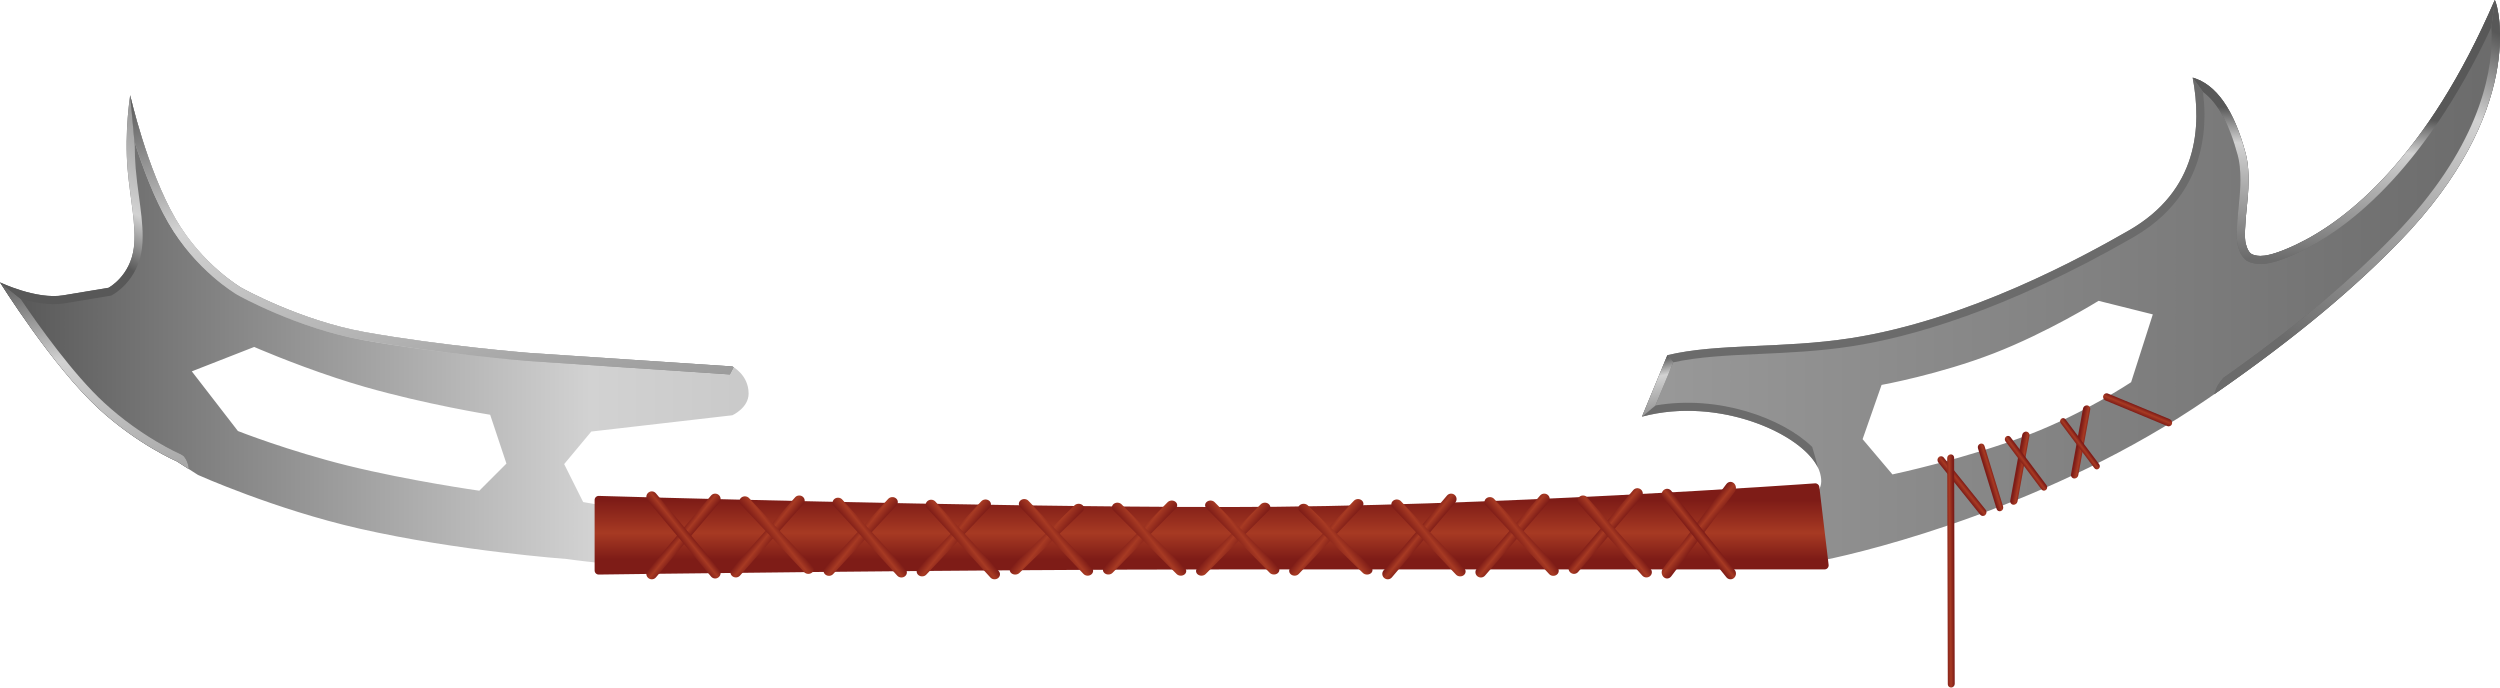 <?xml version="1.0" encoding="utf-8"?>
<!-- Generator: Adobe Illustrator 12.0.0, SVG Export Plug-In . SVG Version: 6.00 Build 51448)  -->
<!DOCTYPE svg PUBLIC "-//W3C//DTD SVG 1.1//EN" "http://www.w3.org/Graphics/SVG/1.1/DTD/svg11.dtd">
<svg  version="1.1" id="Layer_1" xmlns="http://www.w3.org/2000/svg" xmlns:xlink="http://www.w3.org/1999/xlink" width="921.718" height="253.49"
	 viewBox="0 0 921.718 253.49" overflow="visible" enable-background="new 0 0 921.718 253.49" xml:space="preserve">
<linearGradient id="XMLID_48_" gradientUnits="userSpaceOnUse" x1="0" y1="104.323" x2="921.718" y2="104.323">
	<stop  offset="0.006" style="stop-color:#585858"/>
	<stop  offset="0.236" style="stop-color:#D2D2D2"/>
	<stop  offset="1" style="stop-color:#6B6B6B"/>
</linearGradient>
<path fill="url(#XMLID_48_)" d="M270,135.104l-75-5c0,0-32.037-2.563-60.521-7.669C110.321,118.104,89,106.104,89,106.104
	s-14.46-8.383-24.292-25.408C54.071,62.275,48,35.104,48,35.104s-2.132,13.192-0.973,27.164c0.868,10.462,3.337,20.921,2.327,29.005
	C48.032,101.851,40,106.104,40,106.104s-5.667,0.944-16.703,2.784C13.395,110.538,0,104.104,0,104.104s19.423,30.961,36.345,46.539
	c14.369,13.229,28.858,19.461,28.858,19.461l7.797,5c0,0,28.178,12.65,59.503,19.791C168.809,203.17,209,206.104,209,206.104
	s19.287,2.769,32.029,2.527c13.722-0.259,20.971-3.527,20.971-3.527l-1-12l-46-8l-7-14l10-12l52-6c0,0,6-2.686,6-8
	C276,138.143,270,135.104,270,135.104z M176.716,180.914c0,0-25.886-3.657-48.448-9.234c-21.93-5.421-40.552-12.766-40.552-12.766
	l-17-22l23-9c0,0,13.672,5.989,30.176,11.438c3.408,1.125,6.936,2.227,10.489,3.248c22.653,6.509,46.335,10.314,46.335,10.314l6,18
	L176.716,180.914z M919.798,0c-25.051,58.037-54.44,81.301-73.241,90.191c-11.52,5.447-14.335,4.169-15.906,3.71
	s-2.283-2.61-2.688-4.119c-0.501-1.872-0.337-6.744,0.517-14.621c0.854-7.878,0.678-14.068-0.529-18.573
	c-4.326-16.145-10.849-25.463-19.545-27.973c3.464,18.148,1.99,41.686-23.494,56.332c-16.297,9.367-59.215,33.052-102.664,39.751
	c-25.314,3.902-49.13,1.81-67.497,6.254l-9.371,22.664c29.578-7.925,62.134,7.68,65.654,20.818
	c1.709,6.376-1.821,7.854-7.329,12.954c6.853,9.838,6.106,14.595,8.999,19.048c16.501-3.298,83.975-19.998,141.4-59.536
	c32.759-22.555,54.281-41.063,70.694-57.993C931.079,41.167,921.391,2.795,919.798,0z M785.716,140.914
	c0,0-16.981,11.334-37.313,19.189c-23.445,9.059-50.687,14.811-50.687,14.811l-11-13l7-20c0,0,21.243-3.845,41.364-11.641
	c19.878-7.703,38.636-19.359,38.636-19.359l20,5L785.716,140.914z"/>
<linearGradient id="XMLID_49_" gradientUnits="userSpaceOnUse" x1="680.985" y1="439.604" x2="720.321" y2="366.267">
	<stop  offset="0.006" style="stop-color:#585858"/>
	<stop  offset="0.236" style="stop-color:#D2D2D2"/>
	<stop  offset="1" style="stop-color:#6B6B6B"/>
</linearGradient>
<path fill="url(#XMLID_49_)" d="M882.643,86.819c-15.666,16.16-34.199,31.841-57.589,48.695l0.002,0.006c0,0-0.02,0.008-0.022,0.01
	c-1.746,1.257-3.519,2.521-5.318,3.793c-1.391,1.488-2.679,3.477-3.373,6.027c31.502-21.854,52.42-39.902,68.455-56.443
	C931.079,41.167,921.391,2.795,919.798,0l-1.254,10.015c0.071,1.122,0.124,2.31,0.124,3.631
	C918.668,28.381,913.339,55.156,882.643,86.819z"/>
<linearGradient id="XMLID_50_" gradientUnits="userSpaceOnUse" x1="913.328" y1="7.271" x2="847.83" y2="128.267">
	<stop  offset="0.006" style="stop-color:#585858"/>
	<stop  offset="0.236" style="stop-color:#D2D2D2"/>
	<stop  offset="1" style="stop-color:#6B6B6B"/>
</linearGradient>
<path fill="url(#XMLID_50_)" d="M882.643,86.819c-15.666,16.16-34.199,31.841-57.589,48.695l0.002,0.006c0,0-0.02,0.008-0.022,0.01
	c-1.746,1.257-3.519,2.521-5.318,3.793c-1.391,1.488-2.679,3.477-3.373,6.027c31.502-21.854,52.42-39.902,68.455-56.443
	C931.079,41.167,921.391,2.795,919.798,0l-1.254,10.015c0.071,1.122,0.124,2.31,0.124,3.631
	C918.668,28.381,913.339,55.156,882.643,86.819z"/>
<linearGradient id="XMLID_51_" gradientUnits="userSpaceOnUse" x1="647.837" y1="421.815" x2="687.167" y2="348.487">
	<stop  offset="0.006" style="stop-color:#585858"/>
	<stop  offset="0.236" style="stop-color:#D2D2D2"/>
	<stop  offset="1" style="stop-color:#6B6B6B"/>
</linearGradient>
<path fill="url(#XMLID_51_)" d="M825.052,57.364c0.638,2.381,0.957,5.348,0.957,8.869c0,2.576-0.171,5.448-0.513,8.604
	c-0.611,5.642-0.819,9.227-0.819,11.592c0,2.221,0.184,3.366,0.387,4.128c0.387,1.438,1.41,5.249,4.746,6.224l0.187,0.056
	c2.802,0.854,6.724,1.325,17.843-3.934c15.664-7.407,44.994-27.97,70.705-82.889L919.798,0
	c-25.051,58.037-54.44,81.301-73.241,90.191c-11.52,5.447-14.335,4.169-15.906,3.71s-2.283-2.61-2.688-4.119
	c-0.501-1.872-0.337-6.744,0.517-14.621c0.854-7.878,0.678-14.068-0.529-18.573c-4.326-16.145-10.849-25.463-19.545-27.973
	l3.796,5.249C817.578,37.771,821.899,45.602,825.052,57.364z"/>
<linearGradient id="XMLID_52_" gradientUnits="userSpaceOnUse" x1="862.365" y1="41.832" x2="858.865" y2="97.328">
	<stop  offset="0.006" style="stop-color:#585858"/>
	<stop  offset="0.236" style="stop-color:#D2D2D2"/>
	<stop  offset="1" style="stop-color:#6B6B6B"/>
</linearGradient>
<path fill="url(#XMLID_52_)" d="M825.052,57.364c0.638,2.381,0.957,5.348,0.957,8.869c0,2.576-0.171,5.448-0.513,8.604
	c-0.611,5.642-0.819,9.227-0.819,11.592c0,2.221,0.184,3.366,0.387,4.128c0.387,1.438,1.41,5.249,4.746,6.224l0.187,0.056
	c2.802,0.854,6.724,1.325,17.843-3.934c15.664-7.407,44.994-27.97,70.705-82.889L919.798,0
	c-25.051,58.037-54.44,81.301-73.241,90.191c-11.52,5.447-14.335,4.169-15.906,3.71s-2.283-2.61-2.688-4.119
	c-0.501-1.872-0.337-6.744,0.517-14.621c0.854-7.878,0.678-14.068-0.529-18.573c-4.326-16.145-10.849-25.463-19.545-27.973
	l3.796,5.249C817.578,37.771,821.899,45.602,825.052,57.364z"/>
<linearGradient id="XMLID_53_" gradientUnits="userSpaceOnUse" x1="532.259" y1="359.829" x2="571.592" y2="286.496">
	<stop  offset="0.006" style="stop-color:#585858"/>
	<stop  offset="0.236" style="stop-color:#D2D2D2"/>
	<stop  offset="1" style="stop-color:#6B6B6B"/>
</linearGradient>
<path fill="url(#XMLID_53_)" d="M670.26,172.425c-0.45-1.899-1.133-4.394-2.123-7.646c-10.869-10.575-34.51-19.314-57.808-15.285
	l-4.951,4.123C633.46,146.092,664.207,159.776,670.26,172.425z"/>
<linearGradient id="XMLID_54_" gradientUnits="userSpaceOnUse" x1="562.312" y1="375.952" x2="601.649" y2="302.613">
	<stop  offset="0.006" style="stop-color:#585858"/>
	<stop  offset="0.236" style="stop-color:#D2D2D2"/>
	<stop  offset="1" style="stop-color:#6B6B6B"/>
</linearGradient>
<path fill="url(#XMLID_54_)" d="M812.2,33.864l-3.796-5.249c3.464,18.148,1.99,41.686-23.494,56.332
	c-16.297,9.367-59.215,33.052-102.664,39.751c-25.314,3.902-49.13,1.81-67.497,6.254l2.154,2.641
	c9.224-2.03,20.004-2.564,31.437-3.078c11.011-0.495,22.396-1.007,34.363-2.852c21.141-3.26,56.293-12.865,103.702-40.115
	c17.409-10.005,26.364-25.485,26.364-45.243C812.77,39.58,812.542,36.748,812.2,33.864z"/>
<linearGradient id="XMLID_55_" gradientUnits="userSpaceOnUse" x1="503.128" y1="344.208" x2="542.462" y2="270.874">
	<stop  offset="0.006" style="stop-color:#585858"/>
	<stop  offset="0.236" style="stop-color:#D2D2D2"/>
	<stop  offset="1" style="stop-color:#6B6B6B"/>
</linearGradient>
<path fill="url(#XMLID_55_)" d="M605.378,153.616l4.951-4.123c2.347-5.676,5.765-13.942,6.574-15.9l-2.154-2.641L605.378,153.616z"
	/>
<linearGradient id="XMLID_56_" gradientUnits="userSpaceOnUse" x1="608.847" y1="132.133" x2="614.63" y2="161.052">
	<stop  offset="0.006" style="stop-color:#585858"/>
	<stop  offset="0.236" style="stop-color:#D2D2D2"/>
	<stop  offset="1" style="stop-color:#6B6B6B"/>
</linearGradient>
<path fill="url(#XMLID_56_)" d="M605.378,153.616l4.951-4.123c2.347-5.676,5.765-13.942,6.574-15.9l-2.154-2.641L605.378,153.616z"
	/>
<linearGradient id="XMLID_57_" gradientUnits="userSpaceOnUse" x1="53.787" y1="103.195" x2="93.12" y2="29.862">
	<stop  offset="0.006" style="stop-color:#585858"/>
	<stop  offset="0.236" style="stop-color:#D2D2D2"/>
	<stop  offset="1" style="stop-color:#6B6B6B"/>
</linearGradient>
<path fill="url(#XMLID_57_)" d="M36.345,150.643c14.369,13.229,28.858,19.461,28.858,19.461l4.462,2.861
	c-0.41-3.406-2.017-4.857-2.017-4.857c-0.62-0.397-1.031-0.661-1.031-0.661l-0.227-0.098c-0.14-0.061-14.226-6.22-28.013-18.913
	c-11.342-10.441-24.008-28.204-30.829-38.307L0,104.104C0,104.104,19.423,135.064,36.345,150.643z"/>
<linearGradient id="XMLID_58_" gradientUnits="userSpaceOnUse" x1="26.339" y1="95.972" x2="56.117" y2="244.873">
	<stop  offset="0.006" style="stop-color:#585858"/>
	<stop  offset="0.236" style="stop-color:#D2D2D2"/>
	<stop  offset="1" style="stop-color:#6B6B6B"/>
</linearGradient>
<path fill="url(#XMLID_58_)" d="M36.345,150.643c14.369,13.229,28.858,19.461,28.858,19.461l4.462,2.861
	c-0.41-3.406-2.017-4.857-2.017-4.857c-0.62-0.397-1.031-0.661-1.031-0.661l-0.227-0.098c-0.14-0.061-14.226-6.22-28.013-18.913
	c-11.342-10.441-24.008-28.204-30.829-38.307L0,104.104C0,104.104,19.423,135.064,36.345,150.643z"/>
<linearGradient id="XMLID_59_" gradientUnits="userSpaceOnUse" x1="30.842" y1="90.889" x2="70.175" y2="17.555">
	<stop  offset="0.006" style="stop-color:#585858"/>
	<stop  offset="0.236" style="stop-color:#D2D2D2"/>
	<stop  offset="1" style="stop-color:#6B6B6B"/>
</linearGradient>
<path fill="url(#XMLID_59_)" d="M47.027,62.268c0.868,10.462,3.337,20.921,2.327,29.005C48.032,101.851,40,106.104,40,106.104
	s-5.667,0.944-16.703,2.784C13.395,110.538,0,104.104,0,104.104l7.548,6.025c4.844,1.436,10.92,2.605,16.243,1.718l17.183-2.864
	l0.43-0.228c0.384-0.203,9.428-5.121,10.927-17.11c0.184-1.47,0.262-2.994,0.262-4.565c0-4.577-0.669-9.553-1.367-14.743
	c-0.455-3.379-0.924-6.873-1.21-10.316c-0.238-2.876-0.333-5.727-0.333-8.434L48,35.104C48,35.104,45.868,48.296,47.027,62.268z"/>
<linearGradient id="XMLID_60_" gradientUnits="userSpaceOnUse" x1="128.212" y1="143.11" x2="167.546" y2="69.777">
	<stop  offset="0.006" style="stop-color:#585858"/>
	<stop  offset="0.236" style="stop-color:#D2D2D2"/>
	<stop  offset="1" style="stop-color:#6B6B6B"/>
</linearGradient>
<path fill="url(#XMLID_60_)" d="M62.109,82.195c10.116,17.518,24.767,26.145,25.386,26.504c0.921,0.519,22.077,12.319,46.454,16.688
	c28.302,5.072,60.49,7.681,60.812,7.706c0,0,72.881,4.859,74.311,4.954l1.396-2.672c-0.285-0.178-0.467-0.272-0.467-0.272l-75-5
	c0,0-32.037-2.563-60.521-7.669C110.321,118.104,89,106.104,89,106.104s-14.46-8.383-24.292-25.408
	C54.071,62.275,48,35.104,48,35.104l1.684,18.482c0-0.354,0.013-0.683,0.016-1.031C52.583,61.676,56.764,72.938,62.109,82.195z"/>
<linearGradient id="XMLID_61_" gradientUnits="userSpaceOnUse" x1="144.181" y1="15" x2="188.654" y2="237.39">
	<stop  offset="0.006" style="stop-color:#585858"/>
	<stop  offset="0.236" style="stop-color:#D2D2D2"/>
	<stop  offset="1" style="stop-color:#6B6B6B"/>
</linearGradient>
<path fill="url(#XMLID_61_)" d="M62.109,82.195c10.116,17.518,24.767,26.145,25.386,26.504c0.921,0.519,22.077,12.319,46.454,16.688
	c28.302,5.072,60.49,7.681,60.812,7.706c0,0,72.881,4.859,74.311,4.954l1.396-2.672c-0.285-0.178-0.467-0.272-0.467-0.272l-75-5
	c0,0-32.037-2.563-60.521-7.669C110.321,118.104,89,106.104,89,106.104s-14.46-8.383-24.292-25.408
	C54.071,62.275,48,35.104,48,35.104l1.684,18.482c0-0.354,0.013-0.683,0.016-1.031C52.583,61.676,56.764,72.938,62.109,82.195z"/>
<linearGradient id="XMLID_62_" gradientUnits="userSpaceOnUse" x1="446.716" y1="206.349" x2="446.716" y2="184.519">
	<stop  offset="0.006" style="stop-color:#7E1C17"/>
	<stop  offset="0.449" style="stop-color:#A73A23"/>
	<stop  offset="1" style="stop-color:#7E1C17"/>
</linearGradient>
<path fill-rule="evenodd" clip-rule="evenodd" fill="url(#XMLID_62_)" d="M669.162,178.203c-1.207,0.09-121.372,8.733-216.46,8.733
	c-94.136,0-230.561-4.06-231.927-4.101c-0.405-0.013-0.798,0.14-1.089,0.423c-0.292,0.282-0.456,0.671-0.456,1.076v26
	c0,0.401,0.161,0.786,0.447,1.068c0.286,0.281,0.673,0.438,1.074,0.432c1.37-0.02,138.137-1.898,231.951-1.898h220
	c0.425,0,0.829-0.18,1.114-0.495c0.284-0.315,0.422-0.736,0.378-1.159l-3.429-28.737
	C670.682,178.737,669.972,178.143,669.162,178.203z"/>
<g>
	<g>
		<linearGradient id="XMLID_63_" gradientUnits="userSpaceOnUse" x1="250.058" y1="196.242" x2="253.896" y2="199.313">
			<stop  offset="0.006" style="stop-color:#7E1C17"/>
			<stop  offset="0.449" style="stop-color:#A73A23"/>
			<stop  offset="1" style="stop-color:#7E1C17"/>
		</linearGradient>
		<path fill="url(#XMLID_63_)" d="M262.155,182.702l-23.382,27.586c-0.714,0.843-0.61,2.104,0.233,2.818
			c0.842,0.715,2.104,0.61,2.819-0.232l23.382-27.586c0.714-0.843,0.61-2.104-0.233-2.818
			C264.131,181.755,262.869,181.859,262.155,182.702z"/>
	</g>
	<g>
		<linearGradient id="XMLID_64_" gradientUnits="userSpaceOnUse" x1="280.795" y1="196.032" x2="285.154" y2="199.52">
			<stop  offset="0.006" style="stop-color:#7E1C17"/>
			<stop  offset="0.449" style="stop-color:#A73A23"/>
			<stop  offset="1" style="stop-color:#7E1C17"/>
		</linearGradient>
		<path fill="url(#XMLID_64_)" d="M293.154,183.358l-23.381,26.387c-0.714,0.806-0.61,2.013,0.233,2.695
			c0.842,0.684,2.104,0.584,2.819-0.222l23.382-26.388c0.713-0.806,0.609-2.013-0.233-2.695
			C295.131,182.452,293.869,182.552,293.154,183.358z"/>
	</g>
	<g>
		<linearGradient id="XMLID_65_" gradientUnits="userSpaceOnUse" x1="314.904" y1="195.852" x2="319.712" y2="199.699">
			<stop  offset="0.006" style="stop-color:#7E1C17"/>
			<stop  offset="0.449" style="stop-color:#A73A23"/>
			<stop  offset="1" style="stop-color:#7E1C17"/>
		</linearGradient>
		<path fill="url(#XMLID_65_)" d="M327.488,183.92l-23.381,25.359c-0.715,0.775-0.61,1.935,0.232,2.591
			c0.842,0.657,2.104,0.562,2.818-0.214l23.383-25.359c0.713-0.774,0.609-1.935-0.233-2.591
			C329.465,183.049,328.203,183.145,327.488,183.92z"/>
	</g>
	<g>
		<linearGradient id="XMLID_66_" gradientUnits="userSpaceOnUse" x1="349.107" y1="196.286" x2="354.175" y2="200.341">
			<stop  offset="0.006" style="stop-color:#7E1C17"/>
			<stop  offset="0.449" style="stop-color:#A73A23"/>
			<stop  offset="1" style="stop-color:#7E1C17"/>
		</linearGradient>
		<path fill="url(#XMLID_66_)" d="M361.822,184.786l-23.381,24.761c-0.715,0.757-0.61,1.889,0.232,2.53
			c0.842,0.642,2.104,0.547,2.818-0.209l23.383-24.761c0.713-0.757,0.609-1.89-0.233-2.53
			C363.799,183.936,362.537,184.03,361.822,184.786z"/>
	</g>
	<g>
		<linearGradient id="XMLID_67_" gradientUnits="userSpaceOnUse" x1="383.006" y1="196.399" x2="388.937" y2="201.145">
			<stop  offset="0.006" style="stop-color:#7E1C17"/>
			<stop  offset="0.449" style="stop-color:#A73A23"/>
			<stop  offset="1" style="stop-color:#7E1C17"/>
		</linearGradient>
		<path fill="url(#XMLID_67_)" d="M396.156,186.324l-23.381,22.791c-0.715,0.696-0.61,1.739,0.232,2.328
			c0.842,0.591,2.104,0.505,2.818-0.191l23.383-22.791c0.713-0.696,0.609-1.738-0.233-2.328
			C398.133,185.542,396.871,185.628,396.156,186.324z"/>
	</g>
	<g>
		<linearGradient id="XMLID_68_" gradientUnits="userSpaceOnUse" x1="417.567" y1="195.974" x2="423.048" y2="200.358">
			<stop  offset="0.006" style="stop-color:#7E1C17"/>
			<stop  offset="0.449" style="stop-color:#A73A23"/>
			<stop  offset="1" style="stop-color:#7E1C17"/>
		</linearGradient>
		<path fill="url(#XMLID_68_)" d="M430.49,185.154l-23.381,23.819c-0.715,0.727-0.61,1.816,0.232,2.433
			c0.842,0.617,2.104,0.527,2.818-0.2l23.383-23.819c0.713-0.727,0.609-1.816-0.233-2.433
			C432.467,184.336,431.205,184.426,430.49,185.154z"/>
	</g>
	<g>
		<linearGradient id="XMLID_69_" gradientUnits="userSpaceOnUse" x1="451.833" y1="196.526" x2="457.448" y2="201.019">
			<stop  offset="0.006" style="stop-color:#7E1C17"/>
			<stop  offset="0.449" style="stop-color:#A73A23"/>
			<stop  offset="1" style="stop-color:#7E1C17"/>
		</linearGradient>
		<path fill="url(#XMLID_69_)" d="M464.824,185.931l-23.381,23.511c-0.715,0.719-0.61,1.794,0.232,2.402
			c0.842,0.608,2.104,0.52,2.818-0.198l23.383-23.511c0.713-0.719,0.609-1.794-0.233-2.402S465.539,185.213,464.824,185.931z"/>
	</g>
	<g>
		<linearGradient id="XMLID_70_" gradientUnits="userSpaceOnUse" x1="486.424" y1="196.065" x2="491.529" y2="200.15">
			<stop  offset="0.006" style="stop-color:#7E1C17"/>
			<stop  offset="0.449" style="stop-color:#A73A23"/>
			<stop  offset="1" style="stop-color:#7E1C17"/>
		</linearGradient>
		<path fill="url(#XMLID_70_)" d="M499.158,184.628l-23.381,24.675c-0.715,0.754-0.61,1.883,0.232,2.521
			c0.842,0.64,2.104,0.546,2.818-0.208l23.383-24.675c0.713-0.754,0.609-1.883-0.233-2.521
			C501.135,183.78,499.873,183.874,499.158,184.628z"/>
	</g>
	<g>
		<linearGradient id="XMLID_71_" gradientUnits="userSpaceOnUse" x1="521.395" y1="196.242" x2="525.234" y2="199.313">
			<stop  offset="0.006" style="stop-color:#7E1C17"/>
			<stop  offset="0.449" style="stop-color:#A73A23"/>
			<stop  offset="1" style="stop-color:#7E1C17"/>
		</linearGradient>
		<path fill="url(#XMLID_71_)" d="M533.492,182.702l-23.381,27.586c-0.715,0.843-0.61,2.104,0.232,2.818
			c0.842,0.715,2.104,0.61,2.818-0.232l23.383-27.586c0.713-0.843,0.609-2.104-0.233-2.818
			C535.469,181.755,534.207,181.859,533.492,182.702z"/>
	</g>
	<g>
		<linearGradient id="XMLID_72_" gradientUnits="userSpaceOnUse" x1="555.602" y1="195.808" x2="559.694" y2="199.081">
			<stop  offset="0.006" style="stop-color:#7E1C17"/>
			<stop  offset="0.449" style="stop-color:#A73A23"/>
			<stop  offset="1" style="stop-color:#7E1C17"/>
		</linearGradient>
		<path fill="url(#XMLID_72_)" d="M567.826,182.688l-23.381,27.003c-0.715,0.825-0.61,2.061,0.232,2.759
			c0.842,0.7,2.104,0.598,2.818-0.228l23.383-27.003c0.713-0.825,0.609-2.061-0.233-2.759
			C569.803,181.76,568.541,181.862,567.826,182.688z"/>
	</g>
	<g>
		<linearGradient id="XMLID_73_" gradientUnits="userSpaceOnUse" x1="590.063" y1="194.242" x2="593.902" y2="197.313">
			<stop  offset="0.006" style="stop-color:#7E1C17"/>
			<stop  offset="0.449" style="stop-color:#A73A23"/>
			<stop  offset="1" style="stop-color:#7E1C17"/>
		</linearGradient>
		<path fill="url(#XMLID_73_)" d="M602.16,180.702l-23.381,27.586c-0.715,0.843-0.61,2.104,0.232,2.818
			c0.842,0.715,2.104,0.61,2.818-0.232l23.383-27.586c0.713-0.843,0.609-2.104-0.233-2.818
			C604.137,179.755,602.875,179.859,602.16,180.702z"/>
	</g>
	<g>
		<linearGradient id="XMLID_74_" gradientUnits="userSpaceOnUse" x1="624.26" y1="193.815" x2="628.372" y2="197.106">
			<stop  offset="0.006" style="stop-color:#7E1C17"/>
			<stop  offset="0.449" style="stop-color:#A73A23"/>
			<stop  offset="1" style="stop-color:#7E1C17"/>
		</linearGradient>
		<path fill="url(#XMLID_74_)" d="M636.494,178.459l-23.381,31.109c-0.715,0.951-0.61,2.374,0.232,3.179
			c0.842,0.806,2.104,0.688,2.818-0.263l23.383-31.109c0.713-0.95,0.609-2.373-0.233-3.179S637.209,177.508,636.494,178.459z"/>
	</g>
</g>
<g>
	
		<linearGradient id="XMLID_75_" gradientUnits="userSpaceOnUse" x1="604.398" y1="195.622" x2="607.562" y2="198.153" gradientTransform="matrix(-1 0 0 1 1232.32 0)">
		<stop  offset="0.006" style="stop-color:#7E1C17"/>
		<stop  offset="0.449" style="stop-color:#A73A23"/>
		<stop  offset="1" style="stop-color:#7E1C17"/>
	</linearGradient>
	<path fill="url(#XMLID_75_)" d="M616.165,180.959l23.382,29.144c0.714,0.89,0.61,2.223-0.232,2.978s-2.104,0.645-2.819-0.246
		l-23.382-29.144c-0.714-0.891-0.609-2.224,0.233-2.978C614.188,179.958,615.451,180.068,616.165,180.959z"/>
</g>
<g>
	
		<linearGradient id="XMLID_76_" gradientUnits="userSpaceOnUse" x1="507.915" y1="178.377" x2="510.003" y2="180.048" gradientTransform="matrix(-1 0 0 1 1232.32 0)">
		<stop  offset="0.006" style="stop-color:#7E1C17"/>
		<stop  offset="0.449" style="stop-color:#A73A23"/>
		<stop  offset="1" style="stop-color:#7E1C17"/>
	</linearGradient>
	<path fill="url(#XMLID_76_)" d="M716.646,168.701l15.432,19.232c0.47,0.587,0.401,1.467-0.153,1.964
		c-0.557,0.499-1.39,0.426-1.861-0.162l-15.431-19.232c-0.471-0.588-0.401-1.468,0.154-1.965
		C715.342,168.04,716.175,168.113,716.646,168.701z"/>
</g>
<g>
	
		<linearGradient id="XMLID_77_" gradientUnits="userSpaceOnUse" x1="95.608" y1="150.999" x2="97.696" y2="152.67" gradientTransform="matrix(-0.877 0.481 0.481 0.877 799.775 -28.525)">
		<stop  offset="0.006" style="stop-color:#7E1C17"/>
		<stop  offset="0.449" style="stop-color:#A73A23"/>
		<stop  offset="1" style="stop-color:#7E1C17"/>
	</linearGradient>
	<path fill="url(#XMLID_77_)" d="M777.167,145.102l22.782,9.433c0.694,0.289,1.058,1.093,0.811,1.796
		c-0.247,0.705-1.013,1.042-1.709,0.753l-22.782-9.434c-0.695-0.289-1.058-1.094-0.81-1.797
		C775.706,145.149,776.472,144.813,777.167,145.102z"/>
</g>
<g>
	
		<linearGradient id="XMLID_78_" gradientUnits="userSpaceOnUse" x1="926.076" y1="544.238" x2="928.164" y2="545.909" gradientTransform="matrix(-0.655 -0.755 -0.755 0.655 1763.951 515.923)">
		<stop  offset="0.006" style="stop-color:#7E1C17"/>
		<stop  offset="0.449" style="stop-color:#A73A23"/>
		<stop  offset="1" style="stop-color:#7E1C17"/>
	</linearGradient>
	<path fill="url(#XMLID_78_)" d="M748.239,160.655l-4.419,24.259c-0.136,0.739-0.845,1.265-1.584,1.171
		c-0.742-0.094-1.232-0.771-1.098-1.513l4.42-24.258c0.136-0.741,0.846-1.265,1.585-1.171
		C747.884,159.237,748.375,159.914,748.239,160.655z"/>
</g>
<g>
	
		<linearGradient id="XMLID_79_" gradientUnits="userSpaceOnUse" x1="918.709" y1="520.972" x2="920.797" y2="522.642" gradientTransform="matrix(-0.655 -0.755 -0.755 0.655 1763.951 515.923)">
		<stop  offset="0.006" style="stop-color:#7E1C17"/>
		<stop  offset="0.449" style="stop-color:#A73A23"/>
		<stop  offset="1" style="stop-color:#7E1C17"/>
	</linearGradient>
	<path fill="url(#XMLID_79_)" d="M770.645,150.977l-4.419,24.259c-0.136,0.739-0.845,1.265-1.584,1.171
		c-0.742-0.094-1.232-0.771-1.098-1.513l4.42-24.258c0.136-0.741,0.846-1.265,1.585-1.171
		C770.289,149.559,770.78,150.235,770.645,150.977z"/>
</g>
<g>
	
		<linearGradient id="XMLID_80_" gradientUnits="userSpaceOnUse" x1="733.307" y1="287.731" x2="735.285" y2="289.313" gradientTransform="matrix(-0.929 -0.369 -0.369 0.929 1522.836 178.89)">
		<stop  offset="0.006" style="stop-color:#7E1C17"/>
		<stop  offset="0.449" style="stop-color:#A73A23"/>
		<stop  offset="1" style="stop-color:#7E1C17"/>
	</linearGradient>
	<path fill="url(#XMLID_80_)" d="M731.649,164.398l6.867,22.351c0.209,0.682-0.16,1.434-0.822,1.677
		c-0.665,0.245-1.374-0.111-1.583-0.794l-6.867-22.351c-0.21-0.683,0.16-1.434,0.824-1.677
		C730.731,163.359,731.44,163.715,731.649,164.398z"/>
</g>
<g>
	
		<linearGradient id="XMLID_81_" gradientUnits="userSpaceOnUse" x1="871.213" y1="464.945" x2="873.501" y2="466.776" gradientTransform="matrix(-0.786 -0.619 -0.619 0.786 1692.9 384.117)">
		<stop  offset="0.006" style="stop-color:#7E1C17"/>
		<stop  offset="0.449" style="stop-color:#A73A23"/>
		<stop  offset="1" style="stop-color:#7E1C17"/>
	</linearGradient>
	<path fill="url(#XMLID_81_)" d="M720.469,168.733l0.214,83.381c0.007,0.714-0.562,1.328-1.266,1.373
		c-0.707,0.045-1.285-0.498-1.291-1.212l-0.215-83.381c-0.007-0.715,0.563-1.328,1.269-1.373
		C719.885,167.477,720.463,168.019,720.469,168.733z"/>
</g>
<g>
	
		<linearGradient id="XMLID_82_" gradientUnits="userSpaceOnUse" x1="507.834" y1="171.371" x2="509.707" y2="172.869" gradientTransform="matrix(-1 -0.033 -0.033 1 1261.165 15.554)">
		<stop  offset="0.006" style="stop-color:#7E1C17"/>
		<stop  offset="0.449" style="stop-color:#A73A23"/>
		<stop  offset="1" style="stop-color:#7E1C17"/>
	</linearGradient>
	<path fill="url(#XMLID_82_)" d="M741.258,161.177l13.267,17.698c0.403,0.54,0.316,1.327-0.195,1.756
		c-0.515,0.431-1.259,0.341-1.663-0.201l-13.267-17.698c-0.404-0.54-0.316-1.327,0.197-1.756
		C740.109,160.545,740.854,160.636,741.258,161.177z"/>
</g>
<g>
	
		<linearGradient id="XMLID_83_" gradientUnits="userSpaceOnUse" x1="488.247" y1="163.568" x2="490.001" y2="164.971" gradientTransform="matrix(-1 -0.033 -0.033 1 1261.165 15.554)">
		<stop  offset="0.006" style="stop-color:#7E1C17"/>
		<stop  offset="0.449" style="stop-color:#A73A23"/>
		<stop  offset="1" style="stop-color:#7E1C17"/>
	</linearGradient>
	<path fill="url(#XMLID_83_)" d="M761.518,154.591l12.423,16.573c0.378,0.506,0.296,1.243-0.183,1.645
		c-0.482,0.403-1.18,0.318-1.559-0.188l-12.423-16.573c-0.379-0.507-0.296-1.243,0.185-1.646S761.139,154.083,761.518,154.591z"/>
</g>
<g>
	
		<linearGradient id="XMLID_84_" gradientUnits="userSpaceOnUse" x1="634.796" y1="196.032" x2="639.155" y2="199.52" gradientTransform="matrix(-1 0 0 1 1232.32 0)">
		<stop  offset="0.006" style="stop-color:#7E1C17"/>
		<stop  offset="0.449" style="stop-color:#A73A23"/>
		<stop  offset="1" style="stop-color:#7E1C17"/>
	</linearGradient>
	<path fill="url(#XMLID_84_)" d="M585.166,183.358l23.381,26.387c0.714,0.806,0.61,2.013-0.232,2.695
		c-0.843,0.684-2.104,0.584-2.819-0.222l-23.382-26.388c-0.713-0.806-0.609-2.013,0.233-2.695
		C583.189,182.452,584.451,182.552,585.166,183.358z"/>
</g>
<g>
	
		<linearGradient id="XMLID_85_" gradientUnits="userSpaceOnUse" x1="668.905" y1="195.852" x2="673.712" y2="199.699" gradientTransform="matrix(-1 0 0 1 1232.32 0)">
		<stop  offset="0.006" style="stop-color:#7E1C17"/>
		<stop  offset="0.449" style="stop-color:#A73A23"/>
		<stop  offset="1" style="stop-color:#7E1C17"/>
	</linearGradient>
	<path fill="url(#XMLID_85_)" d="M550.832,183.92l23.381,25.359c0.715,0.775,0.61,1.935-0.232,2.591
		c-0.842,0.657-2.104,0.562-2.818-0.214l-23.383-25.359c-0.713-0.774-0.609-1.935,0.233-2.591
		C548.855,183.049,550.117,183.145,550.832,183.92z"/>
</g>
<g>
	
		<linearGradient id="XMLID_86_" gradientUnits="userSpaceOnUse" x1="703.107" y1="196.286" x2="708.176" y2="200.341" gradientTransform="matrix(-1 0 0 1 1232.32 0)">
		<stop  offset="0.006" style="stop-color:#7E1C17"/>
		<stop  offset="0.449" style="stop-color:#A73A23"/>
		<stop  offset="1" style="stop-color:#7E1C17"/>
	</linearGradient>
	<path fill="url(#XMLID_86_)" d="M516.498,184.786l23.381,24.761c0.715,0.757,0.61,1.889-0.232,2.53
		c-0.842,0.642-2.104,0.547-2.818-0.209l-23.383-24.761c-0.713-0.757-0.609-1.89,0.233-2.53
		C514.521,183.936,515.783,184.03,516.498,184.786z"/>
</g>
<g>
	
		<linearGradient id="XMLID_87_" gradientUnits="userSpaceOnUse" x1="737.006" y1="196.399" x2="742.937" y2="201.145" gradientTransform="matrix(-1 0 0 1 1232.32 0)">
		<stop  offset="0.006" style="stop-color:#7E1C17"/>
		<stop  offset="0.449" style="stop-color:#A73A23"/>
		<stop  offset="1" style="stop-color:#7E1C17"/>
	</linearGradient>
	<path fill="url(#XMLID_87_)" d="M482.164,186.324l23.381,22.791c0.715,0.696,0.61,1.739-0.232,2.328
		c-0.842,0.591-2.104,0.505-2.818-0.191l-23.383-22.791c-0.713-0.696-0.609-1.738,0.233-2.328
		C480.188,185.542,481.449,185.628,482.164,186.324z"/>
</g>
<g>
	
		<linearGradient id="XMLID_88_" gradientUnits="userSpaceOnUse" x1="771.568" y1="195.974" x2="777.048" y2="200.358" gradientTransform="matrix(-1 0 0 1 1232.32 0)">
		<stop  offset="0.006" style="stop-color:#7E1C17"/>
		<stop  offset="0.449" style="stop-color:#A73A23"/>
		<stop  offset="1" style="stop-color:#7E1C17"/>
	</linearGradient>
	<path fill="url(#XMLID_88_)" d="M447.83,185.154l23.381,23.819c0.715,0.727,0.61,1.816-0.232,2.433
		c-0.842,0.617-2.104,0.527-2.818-0.2l-23.383-23.819c-0.713-0.727-0.609-1.816,0.233-2.433
		C445.854,184.336,447.115,184.426,447.83,185.154z"/>
</g>
<g>
	
		<linearGradient id="XMLID_89_" gradientUnits="userSpaceOnUse" x1="805.833" y1="196.526" x2="811.448" y2="201.019" gradientTransform="matrix(-1 0 0 1 1232.32 0)">
		<stop  offset="0.006" style="stop-color:#7E1C17"/>
		<stop  offset="0.449" style="stop-color:#A73A23"/>
		<stop  offset="1" style="stop-color:#7E1C17"/>
	</linearGradient>
	<path fill="url(#XMLID_89_)" d="M413.496,185.931l23.381,23.511c0.715,0.719,0.61,1.794-0.232,2.402
		c-0.842,0.608-2.104,0.52-2.818-0.198l-23.383-23.511c-0.713-0.719-0.609-1.794,0.233-2.402S412.781,185.213,413.496,185.931z"/>
</g>
<g>
	
		<linearGradient id="XMLID_90_" gradientUnits="userSpaceOnUse" x1="840.424" y1="196.065" x2="845.53" y2="200.15" gradientTransform="matrix(-1 0 0 1 1232.32 0)">
		<stop  offset="0.006" style="stop-color:#7E1C17"/>
		<stop  offset="0.449" style="stop-color:#A73A23"/>
		<stop  offset="1" style="stop-color:#7E1C17"/>
	</linearGradient>
	<path fill="url(#XMLID_90_)" d="M379.162,184.628l23.381,24.675c0.715,0.754,0.61,1.883-0.232,2.521
		c-0.842,0.64-2.104,0.546-2.818-0.208l-23.383-24.675c-0.713-0.754-0.609-1.883,0.233-2.521
		C377.186,183.78,378.447,183.874,379.162,184.628z"/>
</g>
<g>
	
		<linearGradient id="XMLID_91_" gradientUnits="userSpaceOnUse" x1="874.967" y1="197.023" x2="879.66" y2="200.778" gradientTransform="matrix(-1 0 0 1 1232.32 0)">
		<stop  offset="0.006" style="stop-color:#7E1C17"/>
		<stop  offset="0.449" style="stop-color:#A73A23"/>
		<stop  offset="1" style="stop-color:#7E1C17"/>
	</linearGradient>
	<path fill="url(#XMLID_91_)" d="M344.828,184.901l23.381,25.621c0.715,0.783,0.61,1.955-0.232,2.618
		c-0.842,0.663-2.104,0.566-2.818-0.216l-23.383-25.621c-0.713-0.783-0.609-1.955,0.233-2.618
		C342.852,184.021,344.113,184.119,344.828,184.901z"/>
</g>
<g>
	
		<linearGradient id="XMLID_92_" gradientUnits="userSpaceOnUse" x1="909.315" y1="196.327" x2="913.977" y2="200.057" gradientTransform="matrix(-1 0 0 1 1232.32 0)">
		<stop  offset="0.006" style="stop-color:#7E1C17"/>
		<stop  offset="0.449" style="stop-color:#A73A23"/>
		<stop  offset="1" style="stop-color:#7E1C17"/>
	</linearGradient>
	<path fill="url(#XMLID_92_)" d="M310.494,184.154l23.381,25.692c0.715,0.785,0.61,1.961-0.232,2.625
		c-0.842,0.666-2.104,0.568-2.818-0.217l-23.383-25.692c-0.713-0.785-0.609-1.961,0.233-2.625
		C308.518,183.271,309.779,183.369,310.494,184.154z"/>
</g>
<g>
	
		<linearGradient id="XMLID_93_" gradientUnits="userSpaceOnUse" x1="943.49" y1="195.283" x2="948.469" y2="199.267" gradientTransform="matrix(-1 0 0 1 1232.32 0)">
		<stop  offset="0.006" style="stop-color:#7E1C17"/>
		<stop  offset="0.449" style="stop-color:#A73A23"/>
		<stop  offset="1" style="stop-color:#7E1C17"/>
	</linearGradient>
	<path fill="url(#XMLID_93_)" d="M276.16,183.635l23.381,24.966c0.715,0.763,0.61,1.905-0.232,2.551
		c-0.842,0.647-2.104,0.553-2.818-0.21l-23.383-24.966c-0.713-0.763-0.609-1.905,0.233-2.551
		C274.184,182.777,275.445,182.872,276.16,183.635z"/>
</g>
<g>
	
		<linearGradient id="XMLID_94_" gradientUnits="userSpaceOnUse" x1="978.5" y1="195.758" x2="982.135" y2="198.666" gradientTransform="matrix(-1 0 0 1 1232.32 0)">
		<stop  offset="0.006" style="stop-color:#7E1C17"/>
		<stop  offset="0.449" style="stop-color:#A73A23"/>
		<stop  offset="1" style="stop-color:#7E1C17"/>
	</linearGradient>
	<path fill="url(#XMLID_94_)" d="M241.826,181.881l23.381,28.053c0.715,0.857,0.61,2.141-0.232,2.866
		c-0.842,0.727-2.104,0.621-2.818-0.237l-23.383-28.053c-0.713-0.856-0.609-2.14,0.233-2.866S241.111,181.022,241.826,181.881z"/>
</g>
</svg>
